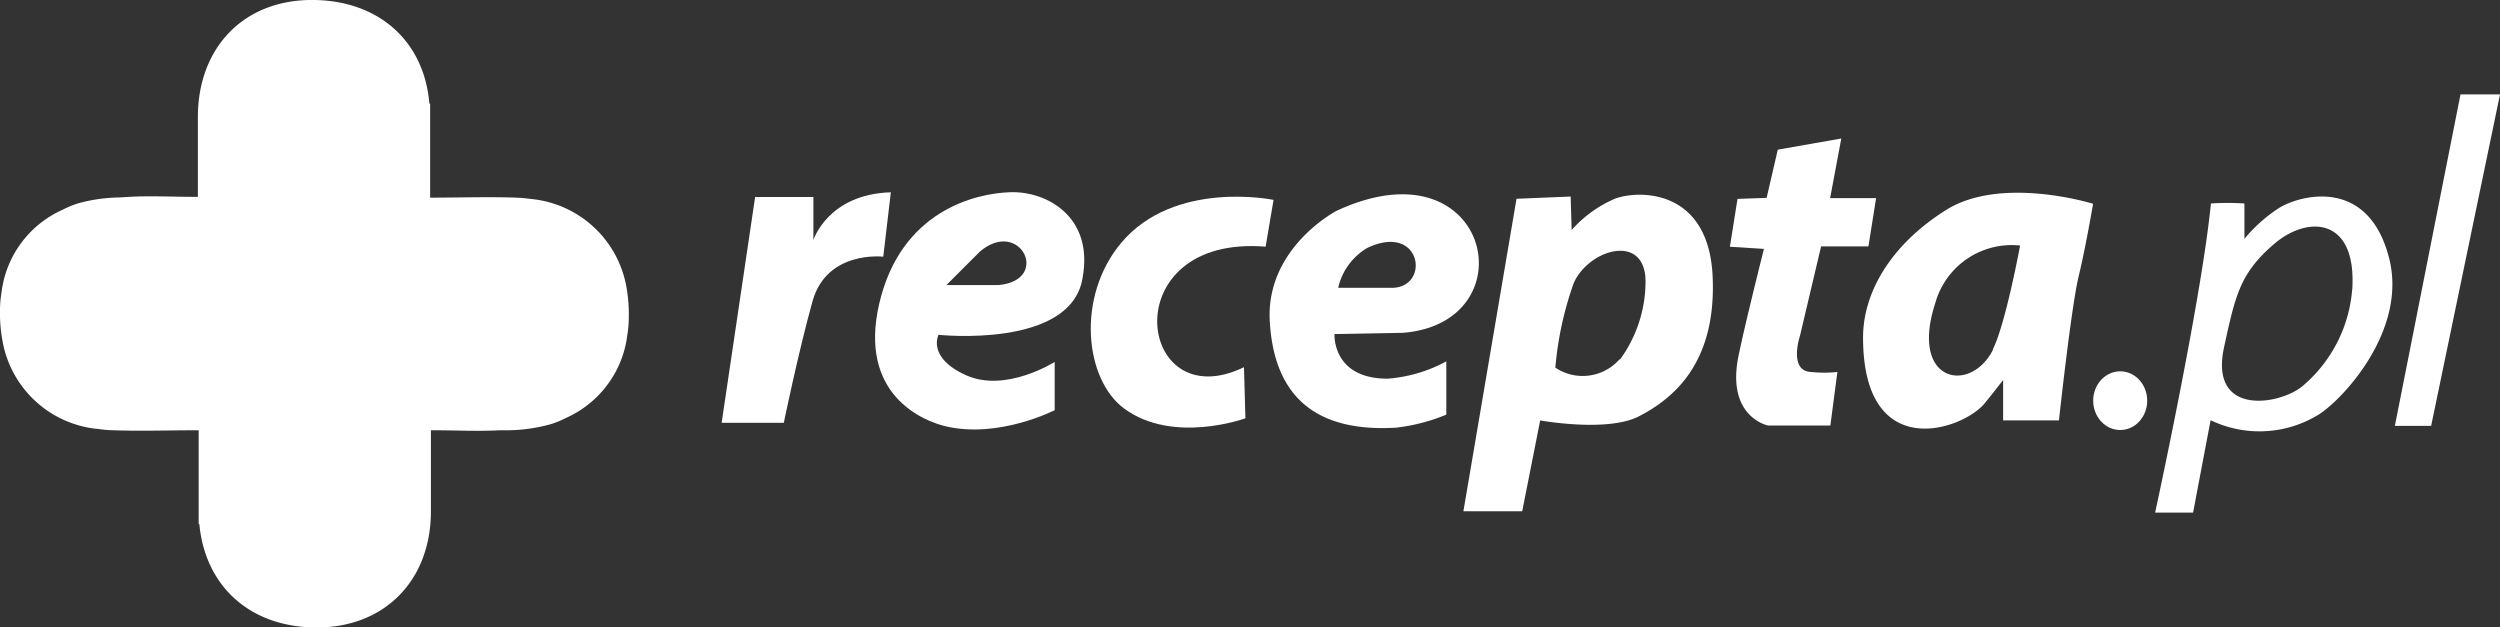 <svg id="Warstwa_1" data-name="Warstwa 1" xmlns="http://www.w3.org/2000/svg"
     viewBox="0 0 224 56.19">
  <rect x="0" y="0" width="224" height="56.19" fill="#333333" stroke="none"/>
  <defs>
    <style>.cls-153{fill:#fff;}</style>
  </defs>
  <g id="recepta_logo" data-name="recepta logo">
    <path id="Path_17924" data-name="Path 17924" class="cls-153"
          d="M56.21,30a9.62,9.62,0,0,0,.13-1.51,14.31,14.31,0,0,0-.21-2.77,9.61,9.61,0,0,0-8.63-7.9,12.16,12.16,0,0,0-1.24-.11c-2.54-.09-5.08,0-7.72,0V9.28h-.07C38,3.58,33.79-.07,27.79,0s-10,4.27-10.06,10.36v7.28c-2.3,0-4.25-.11-6.17,0l-.81.05A14.58,14.58,0,0,0,7,18.22a8.35,8.35,0,0,0-1.38.57A9.34,9.34,0,0,0,.13,26.25,9.42,9.42,0,0,0,0,27.76a13.47,13.47,0,0,0,.22,2.76,9.59,9.59,0,0,0,8.61,7.92,10.55,10.55,0,0,0,1.25.11c2.54.09,5.08,0,7.72,0v8.39l.06,0c.53,5.7,4.69,9.35,10.68,9.28s10.05-4.26,10.07-10.36V38.55c2.3,0,4.25.11,6.17,0l.8,0A14.71,14.71,0,0,0,49.37,38a8.72,8.72,0,0,0,1.38-.57A9.38,9.38,0,0,0,56.21,30Z"/>
    <path id="Path_17925" data-name="Path 17925" class="cls-153"
          d="M67.66,17.65h5.22v3.86s1.29-4.11,6.94-4.28L79.14,23s-5.06-.6-6.34,4-2.57,10.88-2.57,10.88H64.66Z"/>
    <path id="Path_17926" data-name="Path 17926" class="cls-153"
          d="M90.57,17.22c-3.25.09-9.85,1.72-11.78,9.94s3.94,10.58,6,11.05c4.76,1.09,9.71-1.46,9.71-1.46l0-4.32s-4.37,2.78-7.92,1.2S84.09,30,84.09,30,96,31.27,97,24.89C98,19.45,93.83,17.14,90.57,17.22ZM89.5,25.54H84.8l3-3C91.39,19.49,94.19,25.08,89.5,25.54Z"/>
    <path id="Path_17927" data-name="Path 17927" class="cls-153"
          d="M113.4,22.1C99.7,21,101.84,37.57,111.46,32.9l.13,4.58s-6.47,2.36-10.86-.87c-3.54-2.61-4.32-10-.28-14.84,4.79-5.71,13.66-3.86,13.66-3.86Z"/>
    <path id="Path_17928" data-name="Path 17928" class="cls-153"
          d="M125.7,29.82c11.35-.9,7.88-17.22-5.79-11-.1,0-6.5,3.35-6.14,9.93s3.92,10,11.29,9.57a16.52,16.52,0,0,0,4.53-1.17V32.38a13.13,13.13,0,0,1-5.26,1.55c-5,0-4.76-4-4.76-4Zm-3.22-7.59c4.89-2.35,5.72,3.5,2.27,3.56-2.4,0-4.85,0-4.85,0a5.59,5.59,0,0,1,2.58-3.56Z"/>
    <path id="Path_17929" data-name="Path 17929" class="cls-153"
          d="M153.45,24.72C153.07,17,147,17,144.76,17.78a10.88,10.88,0,0,0-3.94,2.83l-.09-3-4.85.2-4.76,28h5.27L138,37.67s6.05,1.1,8.87-.38C150,35.67,153.82,32.47,153.45,24.72Zm-8.33,7.46a4.39,4.39,0,0,1-5.76.76A30.09,30.09,0,0,1,141,25.38c1.33-3.06,6.44-4.56,6.44-.15a11.89,11.89,0,0,1-2.3,7Z"/>
    <path id="Path_17930" data-name="Path 17930" class="cls-153"
          d="M158.29,17.73l1-4.32,5.69-1-1,5.34h4.12l-.69,4.33h-4.24l-1.89,8s-1.06,3.17,1,3.25a11.54,11.54,0,0,0,2.35,0L164,38.13h-5.57s-3.76-.73-2.67-6.19c.63-3.07,2.29-9.64,2.29-9.64L155,22.11l.68-4.29Z"/>
    <path id="Path_17931" data-name="Path 17931" class="cls-153"
          d="M174.31,18.85c-5,3.17-7.38,7.45-7.38,11.39,0,11.35,8.95,8.31,10.92,5.87.81-1,1.63-2.06,1.63-2.06v3.62h5s1.11-10.19,1.76-12.88,1.3-6.53,1.3-6.53S179.28,15.68,174.31,18.85Zm4.27,12.47c-2,4-7.51,3-5.18-4.16A7.11,7.11,0,0,1,181,22s-1.29,7-2.44,9.3Z"/>
    <ellipse id="Ellipse_97" data-name="Ellipse 97" class="cls-153" cx="189.97" cy="35.9" rx="2.42"
             ry="2.63"/>
    <path id="Path_17932" data-name="Path 17932" class="cls-153"
          d="M214.06,23.11c-1.88-7.31-8-5.62-9.85-4.48a13.68,13.68,0,0,0-3.11,2.77V18.23a24.53,24.53,0,0,0-3,0c-.86,8.68-5,27.7-5,27.7h3.4l1.57-8.28a10.11,10.11,0,0,0,9.74-.54C210,35.69,215.72,29.53,214.06,23.11ZM210.75,26a12.62,12.62,0,0,1-4.45,8.6c-2,1.68-8.46,2.8-7-3.6,1-4.59,1.43-6.54,4.46-9.14s7.44-2.4,7,4.13Z"/>
    <path id="Path_17933" data-name="Path 17933" class="cls-153"
          d="M220.46,8.46H224l-6.17,29.7h-3.25Z"/>
  </g>
</svg>
